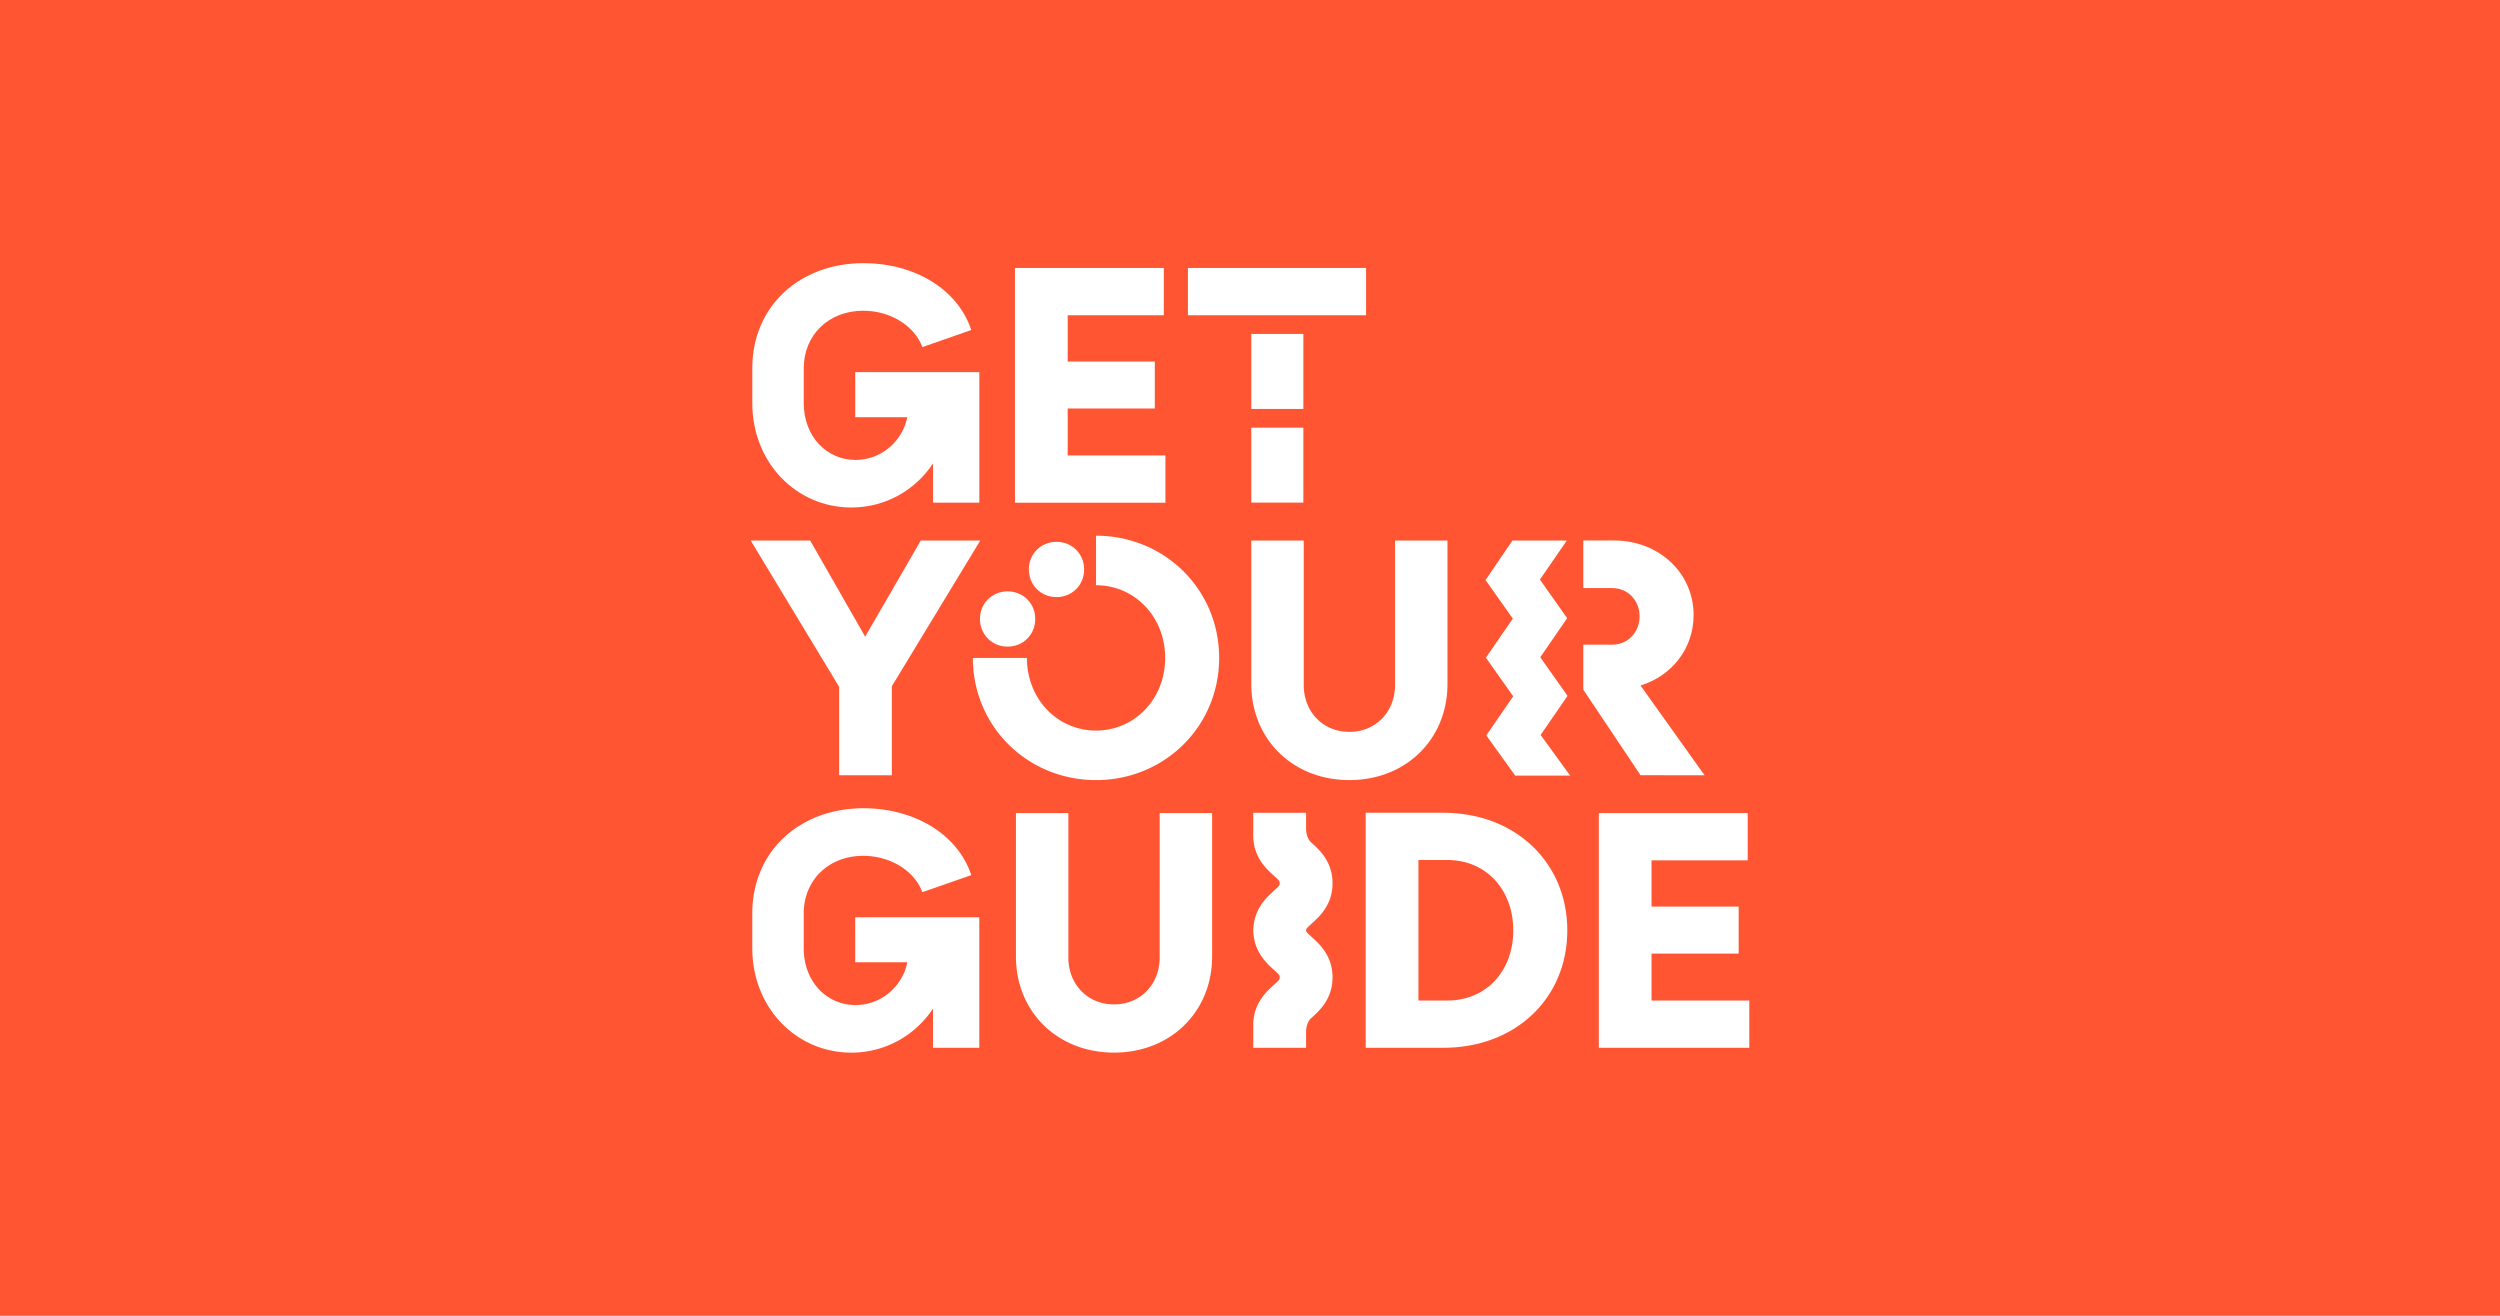 <svg id="svg1" version="1.1" viewBox="0 0 950 500" xmlns="http://www.w3.org/2000/svg">
  <path id="path1" class="mono" d="M0 0h950v500H0Z" style="fill:#f53"/>
  <g fill="#f53">
    <path id="path2" d="m382.89 224.71c-5.865 0-10.504 4.523-10.504 10.504s4.639 10.504 10.504 10.504 10.504-4.523 10.504-10.504-4.64-10.504-10.504-10.504" style="fill:#fff;stroke-width:1.057"/>
    <path id="path3" d="m442.25 101.83h-56.568v89.2h57.181v-17.965h-37.145v-17.838h33.108v-17.838h-33.108v-17.595h36.532z" style="fill:#fff;stroke-width:1.057"/>
    <path id="path4" d="m401.47 226.9c5.865 0 10.504-4.523 10.504-10.504s-4.639-10.504-10.504-10.504-10.504 4.523-10.504 10.504 4.64 10.504 10.504 10.504m-77.956-34.049c12.956 0 24.316-6.594 31.037-16.738v14.91h17.594v-49.603h-47.161v17.108h19.793c-1.828 9.162-9.902 16.253-19.677 16.253-10.874 0-19.677-8.803-19.677-21.632v-13.198c0-12.586 9.406-21.875 22.604-21.875 10.261 0 19.423 5.622 22.477 13.812l18.578-6.478c-5.136-15.64-21.748-25.415-40.928-25.415-24.189 0-42.28 16.253-42.28 39.956v13.198c0.01 22.837 16.865 39.702 37.641 39.702" style="fill:#fff;stroke-width:1.057"/>
    <path id="path5" d="m495.27 138.77v-11.878h-19.772v28.501h19.772z" style="fill:#fff;stroke-width:1.057"/>
    <path id="path6" d="m451.41 101.83h67.695v17.965h-67.695z" style="fill:#fff;stroke-width:1.057"/>
    <path id="path7" d="m318.87 261v33.594h20.036v-33.837l33.594-55.353h-22.604l-21.135 36.532-20.892-36.532h-22.604zm176.4-81.866v-16.623h-19.772v28.49h19.772z" style="fill:#fff;stroke-width:1.057"/>
    <path id="path8" d="m647.72 294.59-24.316-34.091c11.857-3.667 20.163-14.055 20.163-26.757 0-16.126-13.315-28.353-30.18-28.353h-11.73v18.081h11c5.865 0 10.388 4.64 10.388 10.747s-4.523 10.758-10.388 10.758h-11v17.109l21.747 32.505zm-99.302 14.255h-29.452v89.316h29.452c27.612 0 47.162-18.937 47.162-44.594 0-25.658-19.55-44.722-47.162-44.722m1.585 71.352h-11.001v-53.398h11c14.911 0 25.046 11.487 25.046 26.757s-10.135 26.64-25.045 26.64" style="fill:#fff;stroke-width:1.057"/>
    <path id="path9" d="m607.55 398.16h57.181v-17.965h-37.145v-17.838h33.108v-17.838h-33.108v-17.595h36.532v-17.954h-56.568zm-42.904-148.23 10.367 14.668-10.229 14.858 11.001 15.27h20.881l-11.233-15.439 10.229-14.858-10.356-14.678 10.219-14.847-10.356-14.668 10.229-14.837-20.659 0.011-10.229 14.995 10.367 14.678z" style="fill:#fff;stroke-width:1.057"/>
    <path id="path10" d="m550.04 259.9v-54.496h-19.92v54.866c0 10.261-7.334 17.838-17.352 17.838s-17.351-7.577-17.351-17.838v-54.866h-19.92v54.496c0 21.02 15.767 36.532 37.271 36.532s37.272-15.523 37.272-36.532m-109.36 103.93c0 10.26-7.334 17.837-17.352 17.837s-17.35-7.575-17.35-17.837v-54.868h-19.92v54.497c0 21.018 15.767 36.531 37.271 36.531s37.272-15.513 37.272-36.531v-54.497h-19.92zm-115.7 1.838h19.793c-1.828 9.162-9.902 16.253-19.677 16.253-10.874 0-19.677-8.803-19.677-21.632v-13.197c0-12.586 9.406-21.875 22.604-21.875 10.261 0 19.423 5.622 22.477 13.812l18.578-6.478c-5.136-15.64-21.748-25.415-40.928-25.415-24.189 0-42.28 16.253-42.28 39.956v13.198c0 22.847 16.865 39.713 37.63 39.713 12.956 0 24.316-6.594 31.037-16.739v14.91h17.595v-49.603h-47.152zm91.514-162.1v18.82c14.668 0 26.27 11.974 26.27 27.614s-11.602 27.613-26.27 27.613c-14.657 0-26.27-11.973-26.27-27.613h-20.533c0 26.027 20.775 46.433 46.793 46.433 26.027 0 46.792-20.406 46.792-46.433s-20.754-46.434-46.782-46.434m81.951 147.4c2.959-2.673 7.915-7.143 7.915-15.333s-4.956-12.66-7.915-15.333a9 9 0 0 0-0.37-0.328c-1.48-1.553-1.733-3.783-1.765-4.84v-6.277h-20.067v8.348h0.01c0 0.106-0.01 0.201-0.01 0.307 0 8.19 4.956 12.66 7.915 15.333 2.124 1.923 2.124 2.019 2.124 2.79s0 0.866-2.124 2.79c-2.843 2.568-7.524 6.816-7.873 14.435h-0.021c0 0.148-0.021 0.285-0.021 0.423 0 0.084 0.01 0.158 0.01 0.232 0 0.085-0.01 0.159-0.01 0.233 0 0.148 0.01 0.285 0.02 0.422h0.022c0.349 7.62 5.03 11.868 7.873 14.435 2.124 1.924 2.124 2.019 2.124 2.79 0 0.772 0 0.867-2.124 2.79-2.96 2.674-7.915 7.144-7.915 15.333 0 0.106 0 0.212 0.01 0.307h-0.01v8.348h20.067v-6.277c0.032-1.046 0.286-3.286 1.765-4.84a13 13 0 0 1 0.37-0.327c2.959-2.674 7.915-7.144 7.915-15.334s-4.956-12.66-7.915-15.333c-1.892-1.701-2.103-1.976-2.124-2.547 0.021-0.57 0.232-0.845 2.124-2.547" style="fill:#fff;stroke-width:1.057"/>
  </g>
</svg>
